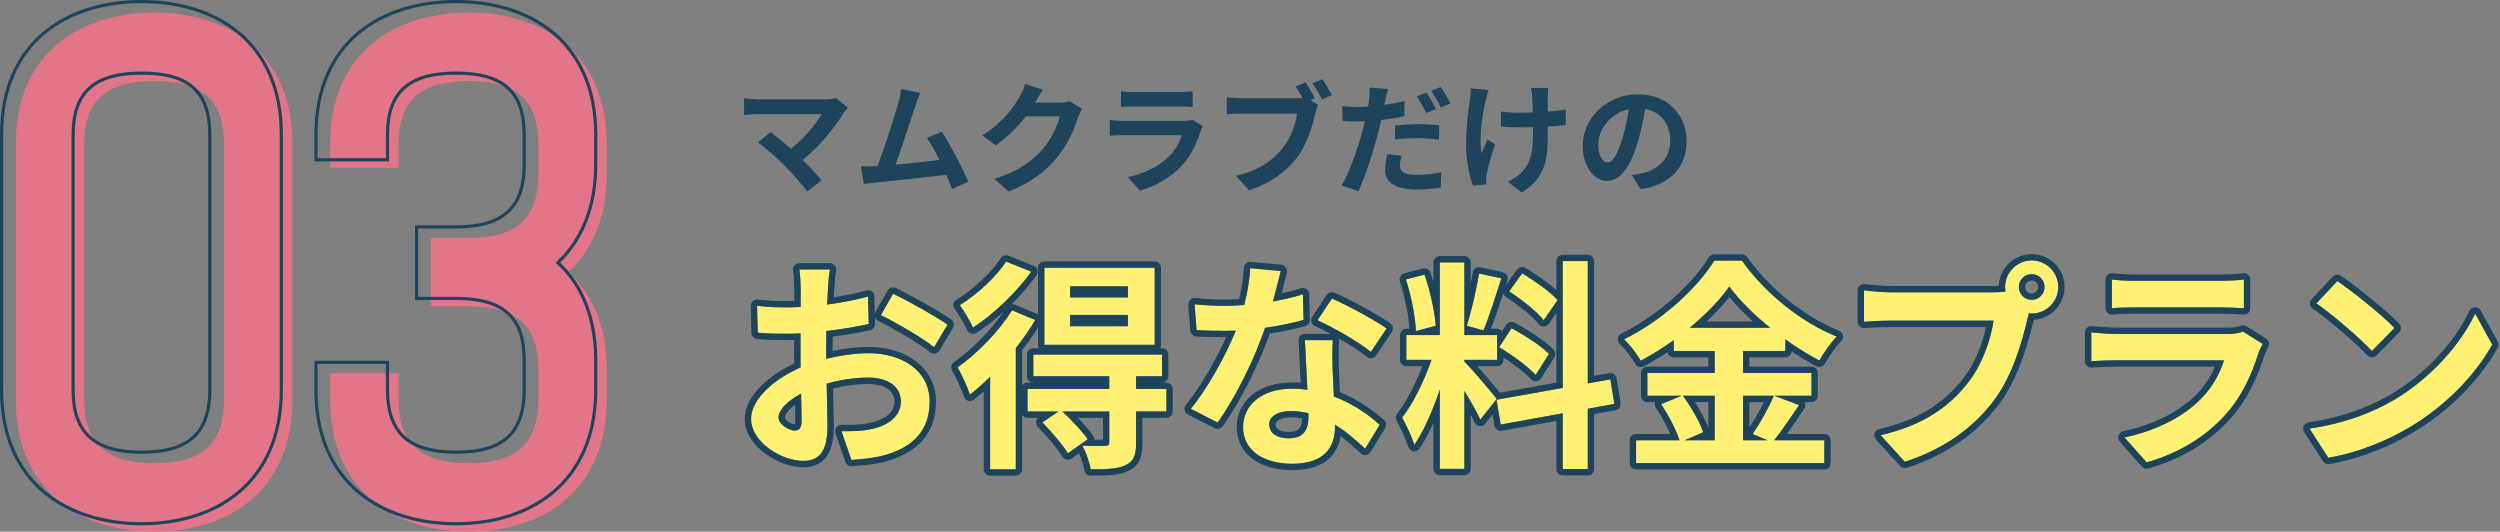 <?xml version="1.0" encoding="UTF-8"?>
<svg id="_レイヤー_16" data-name="レイヤー 16" xmlns="http://www.w3.org/2000/svg" viewBox="0 0 790 168">
  <rect x="0" y="0" width="790" height="168" fill="#808080" stroke="none"/>
  <path d="m48.8,4c22.8,0,43.6,12.2,43.6,41.6v80.6c0,29.4-20.8,41.8-43.6,41.8-23,0-43.8-12.4-43.8-41.8V45.6C5,16.2,25.8,4,48.8,4Zm22,122.2V45.6c0-14-7-20-22-20s-22.2,6-22.2,20v80.6c0,14,7.2,20.2,22.2,20.2s22-6.2,22-20.2Z" fill="#e37589" stroke-width="0"/>
  <path d="m148.144,4c22.8,0,43.6,12.2,43.6,41.6v9.4c0,14-4.8,24.2-12.2,31,7.4,6.6,12.2,16.8,12.2,30.8v9.4c0,29.4-20.8,41.8-43.6,41.8-23,0-43.8-12.4-43.8-41.8v-8.2h21.6v8.2c0,14,7.2,20.2,22.2,20.2s22-6.2,22-20.2v-9.4c0-14-7-20-22-20h-12v-21.6h12c15,0,22-6.2,22-20.2v-9.4c0-14-7-20-22-20s-22.2,6-22.2,20v7.4h-21.6v-7.4c0-29.4,20.8-41.6,43.8-41.6Z" fill="#e37589" stroke-width="0"/>
  <path d="m75.791,10.008c8.305,6.938,13.609,17.635,13.609,32.592v80.6c0,14.957-5.303,25.702-13.606,32.69-8.276,6.965-19.426,10.11-30.994,10.11-11.666,0-22.866-3.144-31.168-10.109-8.329-6.988-13.632-17.733-13.632-32.691V42.6C0,27.642,5.304,16.945,13.635,10.007,21.938,3.092,33.138,0,44.8,0c11.564,0,22.714,3.093,30.991,10.008Zm-9.991,113.192V42.6c0-6.846-1.71-11.517-5.043-14.505-3.357-3.01-8.56-4.495-15.957-4.495-7.397,0-12.654,1.484-16.062,4.499-3.382,2.991-5.138,7.663-5.138,14.501v80.6c0,6.838,1.756,11.564,5.143,14.606,3.41,3.062,8.667,4.594,16.057,4.594,7.39,0,12.593-1.532,15.952-4.589,3.338-3.04,5.048-7.765,5.048-14.611Zm33.544-9.2h23.6v9.2c0,6.838,1.755,11.564,5.143,14.606,3.41,3.062,8.667,4.594,16.057,4.594s12.593-1.532,15.952-4.589c3.338-3.04,5.048-7.765,5.048-14.611v-9.4c0-6.846-1.71-11.517-5.043-14.505-3.357-3.01-8.56-4.495-15.957-4.495h-13v-23.6h13c7.39,0,12.593-1.532,15.952-4.59,3.338-3.039,5.048-7.765,5.048-14.611v-9.4c0-6.846-1.71-11.517-5.043-14.505-3.357-3.01-8.56-4.495-15.957-4.495s-12.654,1.484-16.063,4.499c-3.382,2.991-5.137,7.663-5.137,14.501v8.4h-23.6v-8.4c0-14.958,5.303-25.655,13.635-32.593,8.303-6.915,19.502-10.007,31.165-10.007,11.564,0,22.714,3.093,30.991,10.008,8.305,6.938,13.609,17.635,13.609,32.592v9.4c0,13.749-4.559,23.989-11.735,30.99,7.182,6.826,11.735,17.071,11.735,30.81v9.4c0,14.957-5.303,25.702-13.606,32.69-8.276,6.965-19.427,10.11-30.994,10.11-11.666,0-22.866-3.144-31.168-10.109-8.329-6.988-13.632-17.733-13.632-32.691v-9.2Zm76.939-30.321c-.244-.23-.49-.457-.739-.679.246-.226.489-.456.729-.689,6.985-6.793,11.471-16.776,11.471-30.311v-9.4c0-29.4-20.8-41.6-43.6-41.6-23,0-43.8,12.2-43.8,41.6v7.4h21.6v-7.4c0-14,7.2-20,22.2-20s22,6,22,20v9.4c0,14-7,20.2-22,20.2h-12v21.6h12c15,0,22,6,22,20v9.4c0,14-7,20.2-22,20.2s-22.2-6.2-22.2-20.2v-8.2h-21.6v8.2c0,29.4,20.8,41.8,43.8,41.8,22.8,0,43.6-12.4,43.6-41.8v-9.4c0-13.528-4.482-23.509-11.461-30.121Zm-87.883-41.079C88.4,13.2,67.6,1,44.8,1,21.8,1,1,13.2,1,42.6v80.6c0,29.4,20.8,41.8,43.8,41.8,22.8,0,43.6-12.4,43.6-41.8V42.6Zm-21.6,0v80.6c0,14-7,20.2-22,20.2s-22.2-6.2-22.2-20.2V42.6c0-14,7.2-20,22.2-20s22,6,22,20Z" fill="#1e445b" fill-rule="evenodd" stroke-width="0"/>
  <g>
    <path d="m373.902,38.202h-18.772c-1.216,0-2.812-.114-4.446-.266v4.94c1.596-.114,3.496-.152,4.446-.152h18.316c-.646,2.09-1.862,4.484-3.876,6.536-2.926,3.002-7.448,5.472-13.186,6.688l3.8,4.294c4.864-1.406,9.728-3.952,13.566-8.246,2.812-3.116,4.446-6.84,5.624-10.526.114-.38.456-1.064.722-1.558l-3.382-2.128c-.532.266-1.558.418-2.812.418Z" fill="#1e445b" stroke-width="0"/>
    <path d="m260.586,31.4h-21.052c-1.33,0-3.382-.19-4.408-.38v5.358c.798-.114,2.85-.304,4.408-.304h20.064c-1.76,3.115-5.335,7.549-9.64,10.953-2.38-2.106-4.897-4.125-6.434-5.291l-3.99,3.268c2.242,1.596,6.118,5.054,8.36,7.296,2.47,2.508,5.662,6.08,7.22,8.208l4.484-3.572c-1.492-1.802-3.769-4.236-5.922-6.395,5.32-4.323,10.246-10.409,12.952-14.886.304-.456.76-.988,1.292-1.596l-3.762-3.078c-.836.266-2.09.418-3.572.418Z" fill="#1e445b" stroke-width="0"/>
    <path d="m292.886,43.598c1.232,1.666,2.638,4.213,3.965,6.926-3.826.479-9.243,1.09-13.869,1.516,1.878-5.093,5.001-14.751,6.218-18.436.57-1.71,1.102-3.116,1.596-4.256l-6.042-1.216c-.152,1.254-.342,2.47-.874,4.37-1.124,3.95-4.41,14.354-6.558,19.976-.386.021-.747.038-1.08.05-1.216.038-2.888.076-4.18.038l.912,5.586c1.178-.152,2.622-.342,3.572-.456,4.756-.493,16.328-1.704,22.473-2.454.706,1.635,1.331,3.181,1.809,4.468l5.13-2.28c-1.748-4.218-5.624-11.704-8.36-15.808l-4.712,1.976Z" fill="#1e445b" stroke-width="0"/>
    <path d="m334.686,32.426h-7.6c.036-.062.079-.128.115-.19.418-.798,1.406-2.546,2.318-3.876l-5.586-1.824c-.342,1.33-1.14,3.078-1.71,3.99-1.862,3.268-5.206,8.17-11.856,12.236l4.256,3.154c3.739-2.544,7.015-5.852,9.552-9.158h10.74c-.608,2.812-2.812,7.372-5.396,10.336-3.344,3.762-7.562,7.068-15.314,9.424l4.484,3.99c7.144-2.812,11.704-6.308,15.314-10.716,3.458-4.218,5.624-9.272,6.65-12.692.304-.95.836-1.976,1.254-2.698l-3.914-2.432c-.836.304-2.128.456-3.306.456Z" fill="#1e445b" stroke-width="0"/>
    <path d="m453.778,34.44c-.722-1.406-2.052-3.838-3.04-5.206l-3.002,1.216c1.026,1.482,2.204,3.724,3.002,5.282l3.04-1.292Z" fill="#1e445b" stroke-width="0"/>
    <path d="m440.82,39.646v4.446c2.394-.304,4.712-.418,7.372-.418,2.28,0,4.598.228,6.536.456l.076-4.56c-2.204-.228-4.484-.342-6.65-.342-2.508,0-5.206.19-7.334.418Z" fill="#1e445b" stroke-width="0"/>
    <path d="m372.686,33.642c1.406,0,3.192.076,4.18.152v-4.94c-1.026.152-2.888.228-4.104.228h-14.592c-1.292,0-2.926-.076-3.952-.228v4.94c1.102-.114,2.698-.152,3.952-.152h14.516Z" fill="#1e445b" stroke-width="0"/>
    <path d="m442.378,52.338c0-.836.228-2.09.494-3.154l-4.522-.456c-.342,1.52-.646,3.344-.646,5.092,0,3.838,3.42,6.08,9.842,6.08,3.04,0,5.586-.304,7.714-.57l.19-4.864c-2.698.494-5.358.798-7.866.798-4.104,0-5.206-1.254-5.206-2.926Z" fill="#1e445b" stroke-width="0"/>
    <path d="m489.118,30.412c0-.874.038-1.786.19-2.622h-5.548c.152.608.342,1.71.418,2.622.092,1.035.158,3.025.201,5.123-1.475.053-2.936.083-4.305.083-2.052,0-3.914-.114-5.776-.38v4.788c1.9.114,4.218.228,5.89.228,1.384,0,2.82-.024,4.251-.064.003.501.005.962.005,1.356,0,6.384-.646,9.804-3.534,12.844-1.064,1.178-2.964,2.394-4.446,3.04l4.408,3.42c7.562-4.788,8.246-10.336,8.246-19.266,0-.395-.002-.949-.006-1.594,2.143-.122,4.118-.279,5.668-.458v-4.94c-1.566.288-3.557.511-5.692.678-.007-2.096-.005-4.053.031-4.858Z" fill="#1e445b" stroke-width="0"/>
    <path d="m517.618,29.804c-9.842,0-17.48,7.524-17.48,16.264,0,6.422,3.496,11.096,7.752,11.096,4.142,0,7.41-4.712,9.69-12.388,1.056-3.561,1.745-7.085,2.254-10.332,5.117.896,7.968,4.807,7.968,10.027,0,5.586-3.8,9.044-8.626,10.222-1.026.228-2.09.418-3.572.608l2.888,4.484c9.576-1.482,14.478-7.144,14.478-15.124,0-8.322-5.966-14.858-15.352-14.858Zm-4.94,13.946c-1.596,5.13-3.04,7.562-4.674,7.562-1.444,0-2.964-1.862-2.964-5.7,0-4.193,3.381-9.755,9.632-11.073-.446,3.184-1.138,6.437-1.994,9.211Z" fill="#1e445b" stroke-width="0"/>
    <path d="m415.474,31.02c-.684-1.406-1.938-3.572-2.888-5.016l-3.154,1.292c.714,1.098,1.503,2.412,2.174,3.659-.678.08-1.348.103-1.832.103h-17.594c-1.254,0-3.382-.19-4.522-.342v5.396c.988-.076,2.812-.19,4.522-.19h17.708c-.494,3.268-1.938,7.6-4.484,10.754-3.04,3.838-7.334,7.144-14.858,8.892l4.142,4.56c6.764-2.166,11.818-5.928,15.276-10.488,3.154-4.218,4.826-10.146,5.7-13.87.19-.798.494-1.9.836-2.622l-2.42-1.54,1.394-.588Z" fill="#1e445b" stroke-width="0"/>
    <path d="m468.218,48.462c-1.026-4.712.342-12.692,1.292-16.91.19-.798.57-2.166.874-3.116l-5.624-.532c-.038.95-.076,2.242-.228,3.268-.494,3.116-1.254,8.968-1.254,15.2,0,4.712,1.33,9.994,2.166,12.312l4.256-.418c-.038-.532-.076-1.178-.076-1.596-.038-.418.076-1.254.228-1.862.456-2.166,1.444-5.966,2.584-9.234l-2.394-1.52c-.608,1.368-1.33,3.23-1.824,4.408Z" fill="#1e445b" stroke-width="0"/>
    <path d="m414.714,26.308c1.064,1.406,2.242,3.534,3.04,5.092l3.154-1.33c-.722-1.368-2.052-3.648-3.04-5.054l-3.154,1.292Z" fill="#1e445b" stroke-width="0"/>
    <path d="m452.258,28.74c1.026,1.444,2.28,3.648,3.04,5.244l3.04-1.292c-.684-1.368-2.09-3.762-3.078-5.206l-3.002,1.254Z" fill="#1e445b" stroke-width="0"/>
    <path d="m443.822,31.932c-2.079.496-4.23.898-6.372,1.204.106-.519.206-1.011.292-1.432.19-.836.57-2.546.836-3.572l-5.814-.456c.114.874.076,2.432-.114,3.838-.071.604-.186,1.344-.332,2.163-1.173.075-2.323.117-3.43.117-1.558,0-2.812-.038-4.788-.266l.152,4.712c1.33.076,2.736.152,4.598.152.776,0,1.619-.027,2.486-.066-.255,1.07-.528,2.149-.814,3.182-1.406,5.32-4.294,13.3-6.574,17.1l5.32,1.786c2.09-4.484,4.636-12.274,6.004-17.594.416-1.556.811-3.246,1.172-4.882,2.532-.289,5.101-.703,7.378-1.235v-4.75Z" fill="#1e445b" stroke-width="0"/>
  </g>
  <path d="m364.884,84.6h-34.86v24.36h34.86v-24.36Zm-8.47,18.48h-18.27v-3.57h18.27v3.57Zm0-9.1h-18.27v-3.5h18.27v3.5Zm-48.93,9.52c-.91-1.89-2.87-5.32-4.2-7.07,5.46-3.36,11.69-9.1,14.63-13.79l7.98,3.22c-4.69,6.51-11.83,13.37-18.41,17.64Zm139.93,1.12c-.14-4.41-1.47-11.2-3.15-16.31l5.88-1.54c1.82,5.11,3.22,11.76,3.57,16.17l-6.3,1.68Zm284.55-8.75l6.65-7.07c4.83,3.29,13.93,10.57,18.06,14.84l-7.14,7.28c-3.64-3.92-12.46-11.55-17.57-15.05Zm-457.52,15.75c-3.861,0-8.642.598-13.356,1.778-.008-.886-.014-1.746-.014-2.548,0-2.01.022-4.122.06-6.241,4.593-.543,9.409-1.315,13.38-2.229l-.21-8.68c-3.67,1.069-8.302,1.937-12.925,2.533.074-1.77.158-3.458.255-4.983.07-1.75.35-4.76.63-6.09h-9.66c.21,1.26.42,4.76.42,6.16,0,1.222-.01,3.232-.023,5.689-1.452.078-2.838.121-4.107.121-2.52,0-5.53,0-9.66-.49l.21,8.47c2.38.28,5.11.35,9.73.35,1.112,0,2.395-.042,3.791-.121-.006,1.936-.011,3.918-.011,5.86,0,1.608.013,3.26.033,4.908-8.528,3.716-15.643,10.111-15.643,16.232,0,7.42,9.66,13.3,16.45,13.3,4.62,0,7.7-2.38,7.7-10.99,0-2.452-.153-7.842-.274-13.406,4.256-1.233,8.761-1.924,13.154-1.924,6.09,0,10.29,2.73,10.29,7.56,0,5.04-4.55,7.91-10.22,8.89-2.38.49-5.46.49-8.54.49l3.15,9.1c2.87-.28,6.02-.49,9.24-1.19,11.13-2.73,15.47-8.96,15.47-17.29,0-9.66-8.54-15.26-19.32-15.26Zm-23.31,24.43c-1.82,0-5.11-1.89-5.11-4.13,0-2.384,2.816-5.249,7.115-7.521.084,3.739.164,6.894.164,8.64,0,2.45-.91,3.01-2.17,3.01Zm423.5-38.92c-2.31,0-5.25.07-7.28.28v-9.1c1.89.28,4.9.42,7.28.42h26.88c2.24,0,5.67-.14,7.56-.42v9.1c-1.82-.14-5.11-.28-7.7-.28h-26.74Zm-196.98,6.58c4.06,2.17,9.31,5.53,11.83,8.12l-4.2,6.65c-2.38-2.59-7.49-6.37-11.55-8.75l3.92-6.02Zm-8.89.7l-5.25-1.47c1.4-4.48,3.08-11.55,3.85-16.52l7.07,1.54c-1.82,5.67-3.92,12.32-5.67,16.45Zm8.12-12.32l4.13-5.74c3.92,2.38,8.89,5.88,11.2,8.47l-4.41,6.37c-2.1-2.73-7-6.58-10.92-9.1Zm165.13-9.8c-4.62,0-8.4,3.78-8.4,8.4,0,.485.051.958.13,1.421-1.446.219-2.944.259-3.98.259h-32.41c-2.31,0-6.23-.35-8.33-.63v9.94c1.82-.14,5.11-.35,8.33-.35h32.62c-.91,6.02-3.57,14-8.26,19.81-5.6,7.07-13.51,13.16-27.44,16.38l7.63,8.4c12.53-3.99,21.84-10.92,28.14-19.32,5.88-7.77,8.96-18.69,10.57-25.55.144-.604.313-1.303.509-2.009.293.031.59.049.891.049,4.62,0,8.4-3.78,8.4-8.4,0-4.62-3.78-8.4-8.4-8.4Zm0,12.46c-2.24,0-4.06-1.82-4.06-4.06,0-2.24,1.82-4.06,4.06-4.06s4.06,1.82,4.06,4.06c0,2.24-1.82,4.06-4.06,4.06Zm-77.84,16.17v-3.686c3.518,2.524,7.166,4.819,10.71,6.695,1.54-2.59,3.5-5.46,5.53-7.56-11.13-4.55-22.4-13.37-29.96-24.01h-8.75c-5.18,8.47-16.45,18.97-28.49,24.85,1.82,1.75,4.2,4.83,5.25,6.79,3.594-1.907,7.113-4.116,10.43-6.502v3.422h12.95v6.93h-21.28v7.21h10.79l-6.45,2.66c2.366,3.483,4.776,8.181,5.817,11.41h-13.727v7.21h59.5v-7.21h-15.872c2.361-2.937,5.214-7.146,7.892-11.13l-7.794-2.94h11.714v-7.21h-21.63v-6.93h13.37Zm-32.379,14.14h10.05v14.07h-9.464l5.824-2.52c-1.037-3.249-3.78-7.994-6.409-11.55Zm28.709,0c-1.547,3.773-4.463,8.84-6.69,12.11l4.768,1.96h-7.778v-14.07h9.7Zm-14.04-34.51c3.099,4.252,7.704,8.816,12.9,13.02h-25.393c5.102-4.224,9.466-8.754,12.492-13.02Zm-36.33,37.1l-8.4,1.523v19.057h-7.91v-17.623l-19.6,3.553-1.33-7.84,20.93-3.746v-40.074h7.91v38.658l7.14-1.278,1.26,7.77Zm-42.35,4.97c-1.049-2.299-3.05-5.851-5.04-9.106v24.646h-7.77v-25.018c-2.251,6.612-5.091,13.155-8.05,17.458-.77-2.59-2.59-6.3-3.85-8.68,3.505-4.323,7.054-11.811,9.273-18.2h-7.943v-7.84h10.57v-22.96h7.77v22.96h10.36v7.84h-10.36v.553c2.173,2.027,8.711,9.847,10.22,11.767l-5.18,6.58Zm241.01-27.86l6.23,3.92c-.49.91-1.12,2.17-1.33,2.87-2.17,6.79-5.18,13.65-10.36,19.39-7.07,7.91-16.03,12.6-24.99,15.19l-7-7.91c10.57-2.24,18.9-6.79,24.29-12.32,3.71-3.78,5.95-8.19,7.14-12.04h-33.74c-1.75,0-5.25.07-8.19.28v-9.1c3.01.28,5.95.49,8.19.49h34.58c2.31,0,4.2-.28,5.18-.77Zm78.75,4.13c-5.25,9.52-14.56,19.18-25.83,25.97-7.14,4.27-16.17,8.12-25.97,9.8l-5.95-9.24c10.99-1.54,20.02-5.11,26.81-9.1,11.97-7.14,21.07-17.78,25.55-27.23l5.39,9.8Zm-466.55,1.102v38.308h-8.12v-29.235c-2.131,2.098-4.284,4.016-6.37,5.645-.56-1.82-2.66-6.58-3.92-8.61,6.16-4.34,13.02-11.27,17.22-18.06l7.35,3.08c-1.745,2.94-3.853,5.95-6.16,8.872Zm99.89-15.662c5.04,2.17,13.65,6.86,17.29,9.45l-4.97,7.42c-4.06-3.29-12.04-7.84-16.87-10.01l4.55-6.86Zm-138.67-1.54c5.32,2.59,13.44,7.14,17.22,9.8l-4.27,7.14c-3.36-2.8-12.46-8.05-16.8-10.15l3.85-6.79Zm76.79,30.1h9.59v7.14h-9.59v9.94c0,3.85-.7,5.88-3.43,7.07-2.59,1.19-6.09,1.26-10.92,1.26-.35-2.31-1.54-5.39-2.59-7.49,2.94.14,6.23.14,7.14.07,1.05-.07,1.33-.28,1.33-1.12v-9.73h-14.803c2.906,2.695,6.296,6.308,8.013,8.75l-6.3,4.48c-1.54-2.66-5.18-6.79-8.05-9.8l5.084-3.43h-9.774v-7.14h25.83v-3.99h-24.01v-6.86h40.67v6.86h-8.19v3.99Zm40.756-19.295c-3.336,9.857-9.322,22.057-14.996,29.935l-8.47-4.34c5.573-6.811,11.14-17.176,14.242-24.712-1.236.054-2.464.082-3.672.072-2.8,0-5.74-.07-8.75-.21l-.63-8.19c3.01.35,6.79.49,9.31.49,2.096,0,4.237-.088,6.374-.248.989-3.865,1.744-8.01,1.886-11.652l9.66.91c-.566,2.309-1.431,5.839-2.459,9.61,3.441-.601,6.676-1.37,9.459-2.26l.21,8.12c-3.177.886-7.487,1.809-12.164,2.475Zm21.334,12.854c-.07-3.08-.14-6.02.07-8.96h-8.82c.204,4.284.55,10.438.804,15.666-1.573-.212-3.191-.335-4.864-.335-9.73,0-15.47,5.32-15.47,12.11,0,7.7,6.86,11.62,15.54,11.62,10.01,0,13.51-5.11,13.51-11.62,0-.22-.003-.466-.006-.725,3.857,2.368,7.049,5.279,9.526,7.585l4.62-7.56c-3.514-3.175-8.444-6.675-14.497-8.952-.168-3.449-.347-6.857-.413-8.828Zm-7.63,15.47c0,3.92-1.54,6.58-6.3,6.58-3.85,0-6.09-1.82-6.09-4.41,0-2.45,2.66-4.2,6.72-4.2,1.975,0,3.859.252,5.651.692.011.501.019.964.019,1.338Z" fill="#fff174" stroke-width="0"/>
  <path d="m642.014,82.29c4.62,0,8.4,3.78,8.4,8.4,0,4.62-3.78,8.4-8.4,8.4-.301,0-.598-.018-.891-.049-.196.706-.365,1.405-.509,2.009-1.61,6.86-4.69,17.78-10.57,25.55-6.3,8.4-15.61,15.33-28.14,19.32l-7.63-8.4c13.93-3.22,21.84-9.31,27.44-16.38,4.69-5.81,7.35-13.79,8.26-19.81h-32.62c-3.22,0-6.51.21-8.33.35v-9.94c2.1.28,6.02.63,8.33.63h32.41c1.037,0,2.534-.04,3.98-.259-.08-.463-.13-.936-.13-1.421,0-4.62,3.78-8.4,8.4-8.4m0,12.46c2.24,0,4.06-1.82,4.06-4.06,0-2.24-1.82-4.06-4.06-4.06s-4.06,1.82-4.06,4.06c0,2.24,1.82,4.06,4.06,4.06m-91.56-12.39c7.56,10.64,18.83,19.46,29.96,24.01-2.03,2.1-3.99,4.97-5.53,7.56-3.544-1.876-7.192-4.171-10.71-6.695v3.686h-13.37v6.93h21.63v7.21h-11.714l7.794,2.94c-2.678,3.984-5.531,8.194-7.892,11.13h15.872v7.21h-59.5v-7.21h13.727c-1.041-3.229-3.45-7.927-5.817-11.41l6.45-2.66h-10.79v-7.21h21.28v-6.93h-12.95v-3.422c-3.317,2.386-6.835,4.595-10.43,6.502-1.05-1.96-3.43-5.04-5.25-6.79,12.04-5.88,23.31-16.38,28.49-24.85h8.75m-16.482,21.21h25.393c-5.196-4.204-9.802-8.768-12.9-13.02-3.027,4.266-7.39,8.796-12.492,13.02m16.832,35.56h7.778l-4.768-1.96c2.227-3.271,5.142-8.337,6.69-12.11h-9.7v14.07m-18.424,0h9.464v-14.07h-10.05c2.63,3.556,5.373,8.302,6.409,11.55l-5.824,2.52m-30.646-56.63v38.658l7.14-1.278,1.26,7.77-8.4,1.523v19.057h-7.91v-17.623l-19.6,3.553-1.33-7.84,20.93-3.746v-40.074h7.91m-183.82.14l7.98,3.22c-4.69,6.51-11.83,13.37-18.41,17.64-.91-1.89-2.87-5.32-4.2-7.07,5.46-3.36,11.69-9.1,14.63-13.79m144.83.28v22.96h10.36v7.84h-10.36v.553c2.173,2.027,8.711,9.847,10.22,11.767l-5.18,6.58c-1.049-2.299-3.05-5.851-5.04-9.106v24.646h-7.77v-25.018c-2.251,6.612-5.091,13.155-8.05,17.458-.77-2.59-2.59-6.3-3.85-8.68,3.505-4.323,7.054-11.811,9.273-18.2h-7.943v-7.84h10.57v-22.96h7.77m-97.86,1.68v24.36h-34.86v-24.36h34.86m-26.74,9.38h18.27v-3.5h-18.27v3.5m0,9.1h18.27v-3.57h-18.27v3.57m56.91-18.34l9.66.91c-.566,2.309-1.431,5.839-2.459,9.61,3.441-.601,6.676-1.37,9.459-2.26l.21,8.12c-3.177.886-7.487,1.809-12.164,2.475-3.336,9.857-9.322,22.057-14.996,29.935l-8.47-4.34c5.573-6.811,11.14-17.176,14.242-24.712-1.074.047-2.142.074-3.196.074-.159,0-.318-.001-.476-.002-2.8,0-5.74-.07-8.75-.21l-.63-8.19c3.01.35,6.79.49,9.31.49,2.096,0,4.237-.088,6.374-.248.989-3.865,1.744-8.01,1.886-11.652m-132.79.42c-.28,1.33-.56,4.34-.63,6.09-.096,1.525-.181,3.214-.255,4.983,4.623-.596,9.255-1.464,12.925-2.533l.21,8.68c-3.971.914-8.787,1.686-13.38,2.229-.038,2.12-.06,4.231-.06,6.241,0,.802.005,1.661.014,2.548,4.714-1.18,9.496-1.778,13.356-1.778,10.78,0,19.32,5.6,19.32,15.26,0,8.33-4.34,14.56-15.47,17.29-3.22.7-6.37.91-9.24,1.19l-3.15-9.1c3.08,0,6.16,0,8.54-.49,5.67-.98,10.22-3.85,10.22-8.89,0-4.83-4.2-7.56-10.29-7.56-4.393,0-8.899.691-13.154,1.924.121,5.564.274,10.954.274,13.406,0,8.61-3.08,10.99-7.7,10.99-6.79,0-16.45-5.88-16.45-13.3,0-6.121,7.115-12.516,15.643-16.232-.02-1.648-.033-3.301-.033-4.908,0-1.942.004-3.924.011-5.86-1.396.078-2.678.121-3.791.121-4.62,0-7.35-.07-9.73-.35l-.21-8.47c4.13.49,7.14.49,9.66.49,1.27,0,2.655-.043,4.107-.121.013-2.457.023-4.468.023-5.689,0-1.4-.21-4.9-.42-6.16h9.66m-11.13,50.89c1.26,0,2.17-.56,2.17-3.01,0-1.747-.081-4.902-.164-8.64-4.299,2.272-7.115,5.136-7.115,7.521,0,2.24,3.29,4.13,5.11,4.13m229.88-49.7c3.92,2.38,8.89,5.88,11.2,8.47l-4.41,6.37c-2.1-2.73-7-6.58-10.92-9.1l4.13-5.74m-13.65.07l7.07,1.54c-1.82,5.67-3.92,12.32-5.67,16.45l-5.25-1.47c1.4-4.48,3.08-11.55,3.85-16.52m-17.22.35c1.82,5.11,3.22,11.76,3.57,16.17l-6.3,1.68c-.14-4.41-1.47-11.2-3.15-16.31l5.88-1.54m258.93,1.54v9.1c-1.82-.14-5.11-.28-7.7-.28h-26.74c-2.31,0-5.25.07-7.28.28v-9.1c1.89.28,4.9.42,7.28.42h26.88c2.24,0,5.67-.14,7.56-.42m29.54.49c4.83,3.29,13.93,10.57,18.06,14.84l-7.14,7.28c-3.64-3.92-12.46-11.55-17.57-15.05l6.65-7.07m-456.4,3.99c5.32,2.59,13.44,7.14,17.22,9.8l-4.27,7.14c-3.36-2.8-12.46-8.05-16.8-10.15l3.85-6.79m138.67,1.54c5.04,2.17,13.65,6.86,17.29,9.45l-4.97,7.42c-4.06-3.29-12.04-7.84-16.87-10.01l4.55-6.86m-101.08,3.71l7.35,3.08c-1.745,2.94-3.853,5.95-6.16,8.872v38.308h-8.12v-29.235c-2.131,2.098-4.284,4.016-6.37,5.645-.56-1.82-2.66-6.58-3.92-8.61,6.16-4.34,13.02-11.27,17.22-18.06m462.35,1.05l5.39,9.8c-5.25,9.52-14.56,19.18-25.83,25.97-7.14,4.27-16.17,8.12-25.97,9.8l-5.95-9.24c10.99-1.54,20.02-5.11,26.81-9.1,11.97-7.14,21.07-17.78,25.55-27.23m-304.5,4.62c4.06,2.17,9.31,5.53,11.83,8.12l-4.2,6.65c-2.38-2.59-7.49-6.37-11.55-8.75l3.92-6.02m231.14,1.05l6.23,3.92c-.49.91-1.12,2.17-1.33,2.87-2.17,6.79-5.18,13.65-10.36,19.39-7.07,7.91-16.03,12.6-24.99,15.19l-7-7.91c10.57-2.24,18.9-6.79,24.29-12.32,3.71-3.78,5.95-8.19,7.14-12.04h-33.74c-1.75,0-5.25.07-8.19.28v-9.1c3.01.28,5.95.49,8.19.49h34.58c2.31,0,4.2-.28,5.18-.77m-287.63,2.73h.005m-.005,0c-.21,2.94-.14,5.88-.07,8.96.067,1.971.245,5.379.413,8.828,6.052,2.277,10.982,5.777,14.497,8.952l-4.62,7.56c-2.478-2.305-5.669-5.217-9.526-7.585.004.258.006.505.006.725,0,6.51-3.5,11.62-13.51,11.62-8.68,0-15.54-3.92-15.54-11.62,0-6.79,5.74-12.11,15.47-12.11,1.672,0,3.291.124,4.864.335-.254-5.227-.6-11.382-.804-15.666h8.82m-14,31.01c4.76,0,6.3-2.66,6.3-6.58,0-.374-.008-.837-.019-1.338-1.792-.44-3.676-.692-5.651-.692-4.06,0-6.72,1.75-6.72,4.2,0,2.59,2.24,4.41,6.09,4.41m-39.97-26.46v6.86h-8.19v3.99h9.59v7.14h-9.59v9.94c0,3.85-.7,5.88-3.43,7.07-2.59,1.19-6.09,1.26-10.92,1.26-.35-2.31-1.54-5.39-2.59-7.49,1.723.082,3.566.116,4.98.116.999,0,1.784-.017,2.16-.046,1.05-.07,1.33-.28,1.33-1.12v-9.73h-14.803c2.906,2.695,6.296,6.308,8.013,8.75l-6.3,4.48c-1.54-2.66-5.18-6.79-8.05-9.8l5.084-3.43h-9.774v-7.14h25.83v-3.99h-24.01v-6.86h40.67m274.82-31.75c-5.61,0-10.197,4.465-10.393,10.029-.58.034-1.2.052-1.857.052h-32.41c-2.265,0-6.14-.356-8.065-.613-.088-.012-.177-.018-.265-.018-.481,0-.95.174-1.317.495-.434.38-.683.928-.683,1.505v9.94c0,.557.232,1.089.641,1.468.371.344.857.532,1.359.532.051,0,.102-.002.153-.006,1.671-.128,4.955-.344,8.177-.344h30.222c-1.104,5.189-3.498,11.697-7.418,16.554-6.354,8.022-14.718,13.002-26.334,15.687-.691.16-1.247.674-1.458,1.352-.212.677-.049,1.416.428,1.942l7.63,8.4c.385.424.926.655,1.481.655.203,0,.407-.031.607-.094,12.131-3.863,22.205-10.788,29.133-20.026,4.628-6.115,8.2-14.718,10.917-26.293.033-.14.068-.286.105-.437,5.432-.338,9.748-4.864,9.748-10.38,0-5.735-4.665-10.4-10.4-10.4h0Zm0,12.46c-1.136,0-2.06-.924-2.06-2.06,0-1.136.924-2.06,2.06-2.06s2.06.924,2.06,2.06c0,1.136-.924,2.06-2.06,2.06h0Zm-91.56-12.39h-8.75c-.697,0-1.343.362-1.706.957-5.436,8.888-16.81,18.797-27.661,24.096-.587.287-.997.842-1.098,1.487-.101.645.119,1.299.59,1.752,1.65,1.587,3.928,4.527,4.873,6.292.36.673,1.051,1.056,1.765,1.056.316,0,.637-.075.935-.234,2.526-1.34,5.046-2.841,7.526-4.481.172.93.987,1.635,1.967,1.635h10.95v2.93h-19.28c-1.104,0-2,.896-2,2v7.21c0,1.104.896,2,2,2h2.452c-.01.028-.019.056-.028.085-.173.577-.077,1.2.261,1.698,1.703,2.507,3.399,5.613,4.562,8.286h-10.818c-1.104,0-2,.896-2,2v7.21c0,1.104.896,2,2,2h59.5c1.104,0,2-.896,2-2v-7.21c0-1.104-.896-2-2-2h-11.847c1.738-2.398,3.611-5.163,5.527-8.014.341-.507.431-1.142.245-1.724-.037-.115-.084-.226-.14-.332h2.155c1.104,0,2-.896,2-2v-7.21c0-1.104-.896-2-2-2h-19.63v-2.93h11.37c1.063,0,1.932-.829,1.996-1.875,2.625,1.745,5.23,3.304,7.778,4.653.298.158.618.233.934.233.684,0,1.348-.351,1.72-.978,1.242-2.089,3.161-5.032,5.249-7.192.461-.477.656-1.152.519-1.802s-.586-1.189-1.2-1.44c-11.048-4.517-21.921-13.233-29.086-23.317-.375-.528-.983-.842-1.63-.842h0Zm-11.173,21.21c2.754-2.567,5.186-5.173,7.207-7.724,2.054,2.509,4.571,5.115,7.457,7.724h-14.664Zm13.523,25.49h4.593c-1.379,2.792-3.13,5.775-4.593,8.018v-8.018h0Zm-17.215,0h4.255v8.171c-.927-2.525-2.564-5.525-4.255-8.171h0Zm-33.855-46.56h-7.91c-1.105,0-2,.896-2,2v9.138c-2.742-2.437-6.627-5.089-9.772-6.998-.323-.197-.682-.291-1.036-.291-.624,0-1.236.292-1.625.832l-3.546,4.927c.037-.116.074-.231.111-.346l.382-1.191c.172-.537.11-1.122-.172-1.61-.282-.488-.756-.835-1.307-.955l-7.07-1.54c-.141-.031-.284-.046-.426-.046-.401,0-.796.12-1.131.351-.455.312-.761.798-.845,1.343-.169,1.094-.389,2.316-.644,3.604v-6.797c0-1.104-.895-2-2-2h-7.77c-1.105,0-2,.896-2,2v6.087c-.303-1.015-.62-1.993-.946-2.909-.29-.813-1.056-1.329-1.883-1.329-.168,0-.338.021-.508.065l-5.88,1.54c-.534.14-.986.494-1.25.979s-.316,1.057-.143,1.581c1.534,4.667,2.758,10.781,3.013,14.946h-.973c-1.105,0-2,.896-2,2v7.84c0,1.104.895,2,2,2h5.079c-2.336,6.036-5.341,11.709-7.962,14.941-.505.623-.589,1.487-.214,2.195,1.755,3.314,3.138,6.422,3.701,8.314.219.739.844,1.285,1.605,1.406.104.016.209.024.312.024.652,0,1.271-.319,1.648-.867,1.451-2.111,2.944-4.846,4.402-8.041v14.468c0,1.104.895,2,2,2h7.77c1.105,0,2-.896,2-2v-17.155c.493.93.907,1.758,1.22,2.445.29.635.889,1.073,1.581,1.156.08.01.16.014.239.014.609,0,1.189-.278,1.571-.763l2.294-2.914.602,3.551c.089.527.386.996.823,1.303.339.238.74.363,1.149.363.119,0,.238-.011.357-.032l17.243-3.126v15.228c0,1.104.895,2,2,2h7.91c1.105,0,2-.896,2-2v-17.387l6.757-1.225c1.073-.195,1.792-1.212,1.618-2.288l-1.26-7.77c-.086-.529-.38-1.002-.818-1.312-.34-.241-.745-.368-1.156-.368-.117,0-.235.01-.352.031l-4.787.857v-36.268c0-1.104-.895-2-2-2h0Zm-30.594,23.38c1.227-3.106,2.576-7.167,3.856-11.13.146.418.429.779.806,1.022,3.708,2.384,8.477,6.116,10.416,8.637.379.493.965.781,1.585.781.017,0,.033-0.0.05-.001.638-.016,1.231-.336,1.594-.861l2.376-3.432v22.003l-17.855,3.196c-1.464-1.804-4.613-5.573-7.113-8.376h6.249c1.104,0,2-.896,2-2v-.785c3.473,2.271,7.005,5.045,8.708,6.898.38.414.916.647,1.472.647.06,0,.12-.003.18-.008.62-.056,1.179-.397,1.511-.924l4.2-6.65c.494-.782.387-1.8-.258-2.463-2.849-2.928-8.418-6.403-12.321-8.489-.299-.16-.622-.236-.941-.236-.657,0-1.296.324-1.677.909l-1.311,2.013c-.367-.458-.931-.752-1.563-.752h-1.964Zm-153.226-23.24c-.672,0-1.32.34-1.695.938-2.687,4.286-8.568,9.816-13.984,13.149-.481.296-.814.781-.918,1.336s.032,1.128.374,1.577c1.173,1.543,3.074,4.824,3.99,6.728.249.518.709.903,1.262,1.058.177.05.359.074.539.074.383,0,.761-.11,1.089-.322,2.827-1.834,5.734-4.109,8.516-6.627-3.897,5.74-9.875,11.841-15.657,15.915-.866.61-1.106,1.79-.547,2.69,1.128,1.817,3.173,6.405,3.708,8.144.193.629.684,1.123,1.312,1.32.197.062.399.092.6.092.441,0,.875-.146,1.231-.424,1.025-.8,2.073-1.674,3.139-2.615v24.629c0,1.104.895,2,2,2h8.12c1.105,0,2-.896,2-2v-17.232c.351.577.985.962,1.71.962h3.292c-.329.322-.54.75-.59,1.215-.063.585.135,1.169.541,1.595,3.684,3.864,6.588,7.386,7.767,9.422.282.487.756.833,1.306.952.141.031.283.046.424.046.412,0,.818-.127,1.159-.37l2.368-1.684c.754,1.748,1.465,3.807,1.705,5.394.148.978.989,1.7,1.977,1.7,5.204,0,8.834-.1,11.755-1.443,3.808-1.659,4.595-4.755,4.595-8.887v-7.94h7.59c1.104,0,2-.896,2-2v-7.14c0-1.104-.896-2-2-2h-1.199c1.01-.101,1.799-.953,1.799-1.99v-6.86c0-1.104-.895-2-2-2h-.626c.2-.312.316-.682.316-1.08v-24.36c0-1.104-.895-2-2-2h-34.86c-1.105,0-2,.896-2,2v14.719c-.032-.015-.064-.03-.097-.044l-7.35-3.08c-.251-.105-.514-.156-.772-.156-.022,0-.044 0-.066.001,2.901-2.874,5.58-5.96,7.778-9.012.359-.498.469-1.134.299-1.725-.171-.59-.603-1.069-1.173-1.299l-7.98-3.22c-.244-.098-.497-.146-.748-.146h0Zm5.079,30.043c1.886-2.424,3.573-4.82,5.03-7.149v5.426c0,.398.116.768.316,1.08h-1.816c-1.105,0-2,.896-2,2v6.86c0,1.037.789,1.889,1.799,1.99h-1.619c-.724,0-1.359.385-1.71.962v-11.169h0Zm17.612,21.347h7.928v6.879c-.353.01-.846.017-1.49.017-.424,0-.861-.003-1.304-.009.031-.442-.085-.897-.359-1.287-1.161-1.652-2.942-3.687-4.775-5.6h0Zm54.448-49.29c-.482,0-.951.175-1.317.495-.414.362-.66.878-.681,1.427-.109,2.81-.619,6.185-1.48,9.832-1.64.097-3.243.146-4.782.146-2.297,0-6.052-.125-9.079-.477-.077-.009-.154-.013-.231-.013-.514,0-1.012.198-1.386.559-.431.414-.654.999-.608,1.595l.63,8.19c.078,1.007.893,1.798,1.901,1.844,3.029.141,6.004.212,8.843.212l.476.002c.04,0,.081-0.0.121-0-3.1,6.867-7.88,15.463-12.715,21.372-.383.468-.533,1.084-.41,1.675.123.592.508,1.096,1.046,1.371l8.47,4.34c.29.149.603.22.911.22.626,0,1.237-.294,1.624-.831,5.388-7.48,11.279-19.114,14.867-29.303,4.011-.616,7.95-1.44,11.208-2.35.883-.246,1.485-1.062,1.462-1.978l-.21-8.12c-.016-.629-.328-1.214-.841-1.579-.343-.243-.748-.37-1.159-.37-.204,0-.409.031-.609.095-1.823.583-3.892,1.123-6.097,1.594.664-2.553,1.225-4.84,1.635-6.512l.012-.051c.139-.565.024-1.162-.312-1.635-.337-.474-.864-.778-1.442-.832l-9.66-.91c-.063-.006-.125-.009-.188-.009h0Zm-132.79.42h-9.66c-.588,0-1.146.259-1.526.707-.38.448-.543,1.042-.447,1.621.182,1.093.393,4.46.393,5.832,0,.886-.005,2.188-.013,3.774-.748.024-1.456.036-2.117.036-2.537,0-5.412,0-9.424-.476-.079-.009-.157-.014-.236-.014-.495,0-.976.184-1.347.521-.429.391-.667.948-.653,1.528l.21,8.47c.025.995.777,1.82,1.766,1.937,2.599.306,5.507.364,9.964.364.551,0,1.147-.01,1.785-.03-.003,1.258-.005,2.522-.005,3.77,0,1.191.007,2.407.019,3.627-7.47,3.536-15.629,10.005-15.629,17.513,0,8.875,11.021,15.3,18.45,15.3,6.527,0,9.7-4.249,9.7-12.99,0-1.738-.075-4.896-.162-8.553-.026-1.077-.052-2.196-.078-3.334,3.709-.946,7.524-1.442,11.12-1.442,1.945,0,8.29.401,8.29,5.56,0,4.909-5.987,6.474-8.561,6.919-.021.004-.042.008-.063.012-2.18.449-5.208.449-8.137.449-.647,0-1.254.313-1.629.84-.375.527-.472,1.203-.261,1.814l3.15,9.1c.281.811,1.045,1.346,1.889,1.346.065,0,.13-.003.195-.01.471-.046.949-.09,1.435-.135,2.451-.226,5.229-.481,8.036-1.092.017-.004.034-.008.052-.012,11.276-2.766,16.994-9.237,16.994-19.232,0-10.162-8.767-17.26-21.32-17.26-3.465,0-7.426.446-11.37,1.27v-.04c0-1.402.011-2.899.032-4.47,4.348-.562,8.504-1.28,11.856-2.051.926-.213,1.574-1.048,1.551-1.997l-.052-2.134c.168.518.54.945,1.031,1.183,4.247,2.055,13.198,7.226,16.391,9.886.362.302.816.464,1.28.464.112,0,.224-.009.336-.028.576-.098,1.081-.443,1.381-.945l4.27-7.14c.537-.899.291-2.06-.565-2.662-3.985-2.805-12.264-7.416-17.496-9.963-.281-.137-.58-.202-.874-.202-.699,0-1.375.367-1.741,1.014l-3.85,6.79c-.083.146-.147.302-.19.461l-.131-5.404c-.015-.621-.318-1.199-.818-1.566-.347-.253-.761-.386-1.181-.386-.187,0-.375.026-.559.08-2.789.812-6.368,1.557-10.258,2.14.046-.909.094-1.759.143-2.544.07-1.737.342-4.621.591-5.804.124-.59-.024-1.204-.404-1.672-.38-.468-.95-.74-1.553-.74h0Zm0,4h.005-.005Zm-11.13,46.89c-1.104,0-3.11-1.374-3.11-2.13,0-.919,1.089-2.421,3.195-3.977.048,2.142.084,3.953.084,5.097,0,.542-.056.851-.1,1.009-.021.001-.044.001-.07.001h0Zm457.94-47.74c-.097,0-.195.007-.293.021-1.746.259-5.047.398-7.267.398h-26.88c-2.14,0-5.13-.123-6.987-.398-.098-.014-.196-.021-.293-.021-.476,0-.941.17-1.306.486-.44.38-.694.933-.694,1.514v9.1c0,.566.24,1.106.66,1.485.369.333.847.515,1.339.515.069,0,.137-.004.206-.011,2.349-.243,5.73-.269,7.074-.269h26.74c2.587,0,5.819.141,7.547.274.051.004.103.006.153.006.502,0,.988-.189,1.359-.533.409-.378.641-.91.641-1.467v-9.1c0-.582-.253-1.135-.694-1.514-.365-.315-.83-.486-1.306-.486h0Zm29.541.49c-.536,0-1.067.215-1.458.63l-6.65,7.07c-.4.426-.594,1.005-.532,1.585.063.581.376,1.105.858,1.435,5.22,3.575,13.839,11.104,17.235,14.761.372.401.892.632,1.438.639.009 0.0.018 0.0.028 0.0.537,0,1.051-.216,1.427-.6l7.14-7.28c.759-.774.763-2.011.01-2.791-4.132-4.272-13.269-11.627-18.372-15.103-.343-.233-.735-.347-1.125-.347h0Zm-317.73,5.53c-.654,0-1.287.321-1.668.895l-4.55,6.86c-.325.489-.418,1.097-.255,1.661.163.564.566,1.028,1.102,1.269,1.446.65,3.162,1.507,4.962,2.476h-8.132c-.547,0-1.07.224-1.448.62s-.576.929-.55,1.475c.102,2.145.24,4.758.384,7.489.102,1.932.207,3.923.304,5.849-.925-.069-1.836-.103-2.75-.103-10.286,0-17.47,5.802-17.47,14.11,0,8.274,6.885,13.62,17.54,13.62,11.161,0,14.469-5.837,15.28-10.733,2.354,1.734,4.432,3.618,6.387,5.438.372.347.86.536,1.362.536.09,0,.181-.006.272-.019.595-.082,1.121-.426,1.435-.938l4.62-7.56c.502-.821.348-1.882-.366-2.527-2.961-2.676-7.713-6.307-13.903-8.855l-.055-1.107c-.125-2.523-.243-4.907-.294-6.401l-.002-.086c-.068-2.974-.131-5.785.061-8.564.01-.08.015-.161.015-.243,0-.19-.026-.374-.076-.548,3.358,1.924,6.693,4.061,8.854,5.812.358.29.804.446,1.259.446.099,0,.199-.007.299-.022.556-.084,1.05-.398,1.363-.865l4.97-7.42c.602-.899.38-2.115-.502-2.743-3.69-2.626-12.437-7.409-17.659-9.657-.256-.11-.525-.163-.79-.163h0Zm.279,17.16h.005-.005Zm-14,27.01c-1.977,0-4.09-.633-4.09-2.41,0-1.254,2.029-2.2,4.72-2.2,1.217,0,2.445.107,3.667.319-.067,3.121-1.255,4.291-4.297,4.291h0Zm374.99-39.41c-.02,0-.041 0-.061.001-.751.022-1.426.464-1.747,1.142-4.799,10.123-14.058,19.981-24.768,26.369-5.279,3.102-14.098,7.16-26.063,8.837-.676.095-1.256.527-1.541,1.147s-.233,1.343.136,1.916l5.95,9.24c.372.578,1.009.917,1.681.917.112,0,.225-.01.338-.029,11.408-1.956,20.794-6.547,26.658-10.055,11.251-6.778,20.927-16.516,26.555-26.72.331-.6.332-1.329.001-1.93l-5.39-9.8c-.352-.64-1.025-1.036-1.752-1.036h0Zm-73.361,5.67c-.306,0-.612.07-.894.211-.515.258-1.947.559-4.285.559h-34.58c-1.905,0-4.523-.157-8.005-.481-.062-.006-.124-.009-.185-.009-.496,0-.977.185-1.347.522-.416.379-.653.916-.653,1.478v9.1c0,.555.231,1.085.637,1.464.371.346.859.536,1.363.536.047,0,.095-.002.143-.005,3.042-.218,6.594-.275,8.047-.275h30.886c-1.105,2.629-2.881,5.753-5.714,8.639-5.413,5.554-13.678,9.73-23.277,11.764-.696.147-1.262.654-1.485,1.33-.223.676-.07,1.419.401,1.952l7,7.91c.386.436.934.675,1.498.675.185,0,.372-.026.555-.079,10.578-3.058,19.301-8.366,25.926-15.779,6.031-6.683,9.037-14.68,10.774-20.114.116-.386.521-1.295,1.186-2.531.499-.926.195-2.081-.696-2.641l-6.23-3.92c-.324-.204-.694-.307-1.065-.307h0Z" fill="#1e445b" stroke-width="0"/>
</svg>